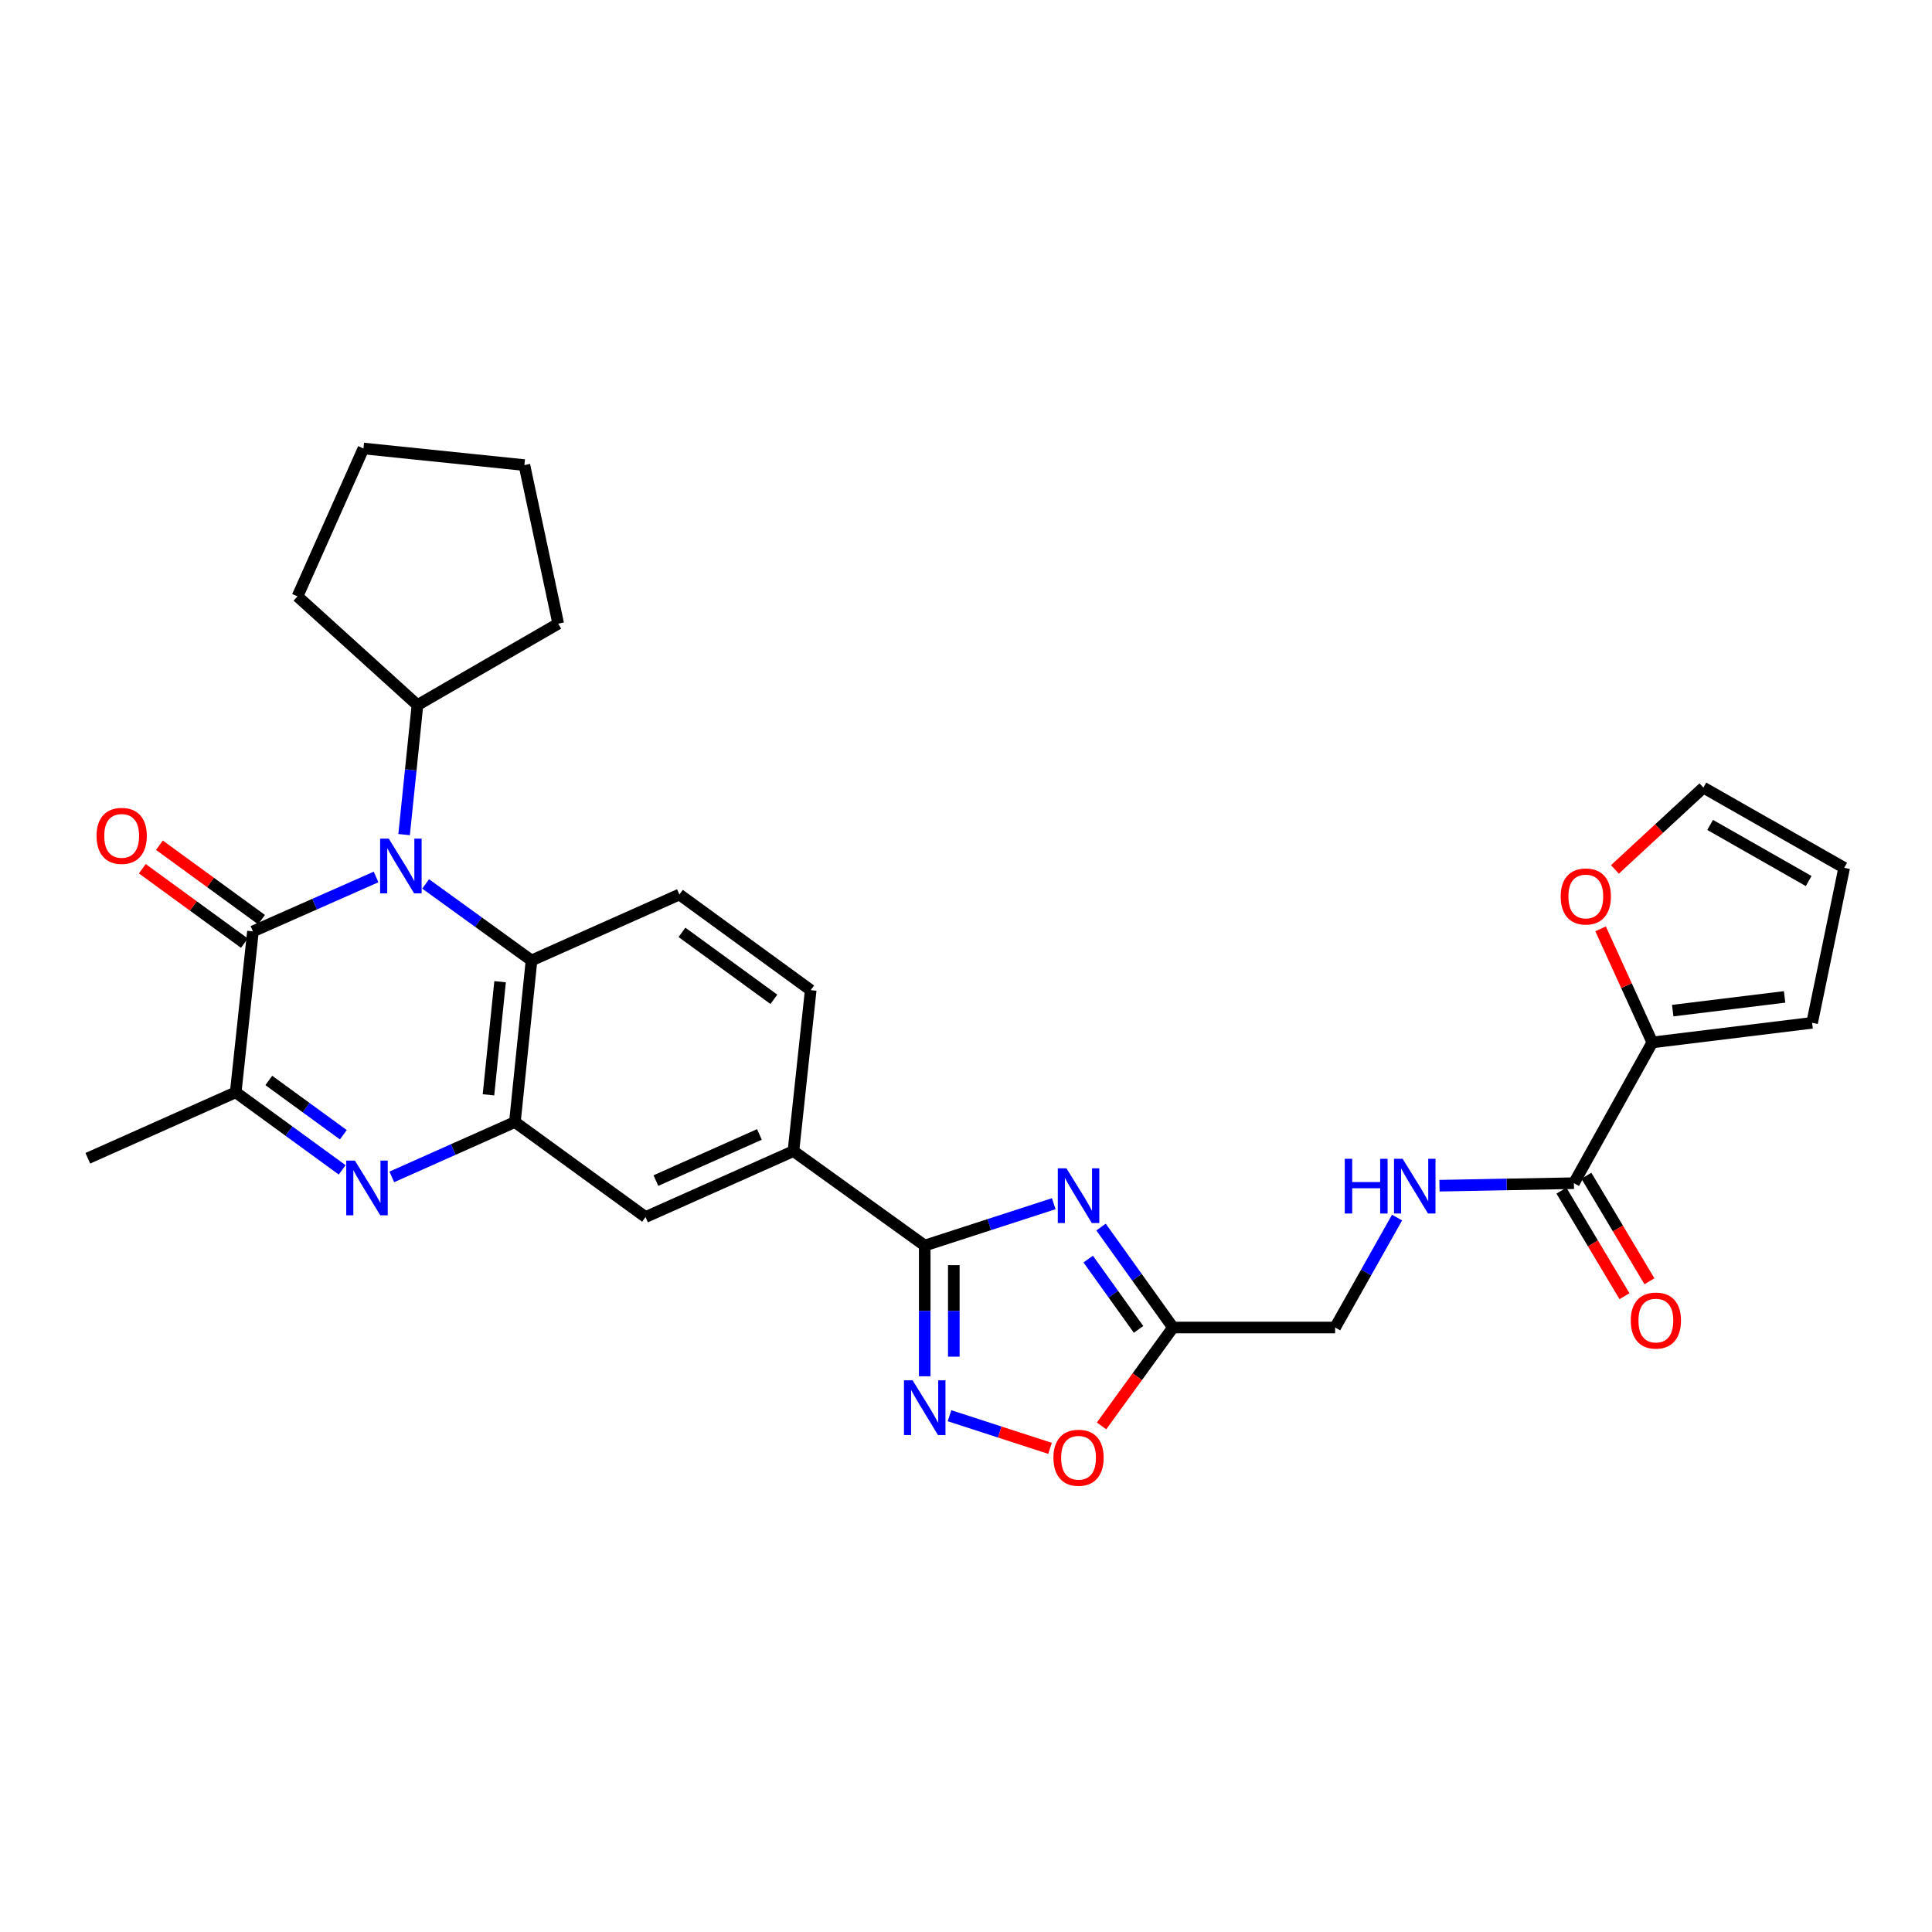 <?xml version='1.0' encoding='iso-8859-1'?>
<svg version='1.1' baseProfile='full'
              xmlns='http://www.w3.org/2000/svg'
                      xmlns:rdkit='http://www.rdkit.org/xml'
                      xmlns:xlink='http://www.w3.org/1999/xlink'
                  xml:space='preserve'
width='1000px' height='1000px' viewBox='0 0 1000 1000'>
<!-- END OF HEADER -->
<rect style='opacity:1.0;fill:#FFFFFF;stroke:none' width='1000' height='1000' x='0' y='0'> </rect>
<path class='bond-1' d='M 194.654,453.917 L 162.793,468.001' style='fill:none;fill-rule:evenodd;stroke:#0000FF;stroke-width:6px;stroke-linecap:butt;stroke-linejoin:miter;stroke-opacity:1' />
<path class='bond-1' d='M 162.793,468.001 L 130.932,482.086' style='fill:none;fill-rule:evenodd;stroke:#000000;stroke-width:6px;stroke-linecap:butt;stroke-linejoin:miter;stroke-opacity:1' />
<path class='bond-6' d='M 220.312,457.516 L 247.711,477.323' style='fill:none;fill-rule:evenodd;stroke:#0000FF;stroke-width:6px;stroke-linecap:butt;stroke-linejoin:miter;stroke-opacity:1' />
<path class='bond-6' d='M 247.711,477.323 L 275.11,497.129' style='fill:none;fill-rule:evenodd;stroke:#000000;stroke-width:6px;stroke-linecap:butt;stroke-linejoin:miter;stroke-opacity:1' />
<path class='bond-18' d='M 209.162,431.991 L 212.618,398.466' style='fill:none;fill-rule:evenodd;stroke:#0000FF;stroke-width:6px;stroke-linecap:butt;stroke-linejoin:miter;stroke-opacity:1' />
<path class='bond-18' d='M 212.618,398.466 L 216.074,364.941' style='fill:none;fill-rule:evenodd;stroke:#000000;stroke-width:6px;stroke-linecap:butt;stroke-linejoin:miter;stroke-opacity:1' />
<path class='bond-0' d='M 545.418,623.035 L 512.026,633.865' style='fill:none;fill-rule:evenodd;stroke:#0000FF;stroke-width:6px;stroke-linecap:butt;stroke-linejoin:miter;stroke-opacity:1' />
<path class='bond-0' d='M 512.026,633.865 L 478.635,644.695' style='fill:none;fill-rule:evenodd;stroke:#000000;stroke-width:6px;stroke-linecap:butt;stroke-linejoin:miter;stroke-opacity:1' />
<path class='bond-8' d='M 569.897,635.131 L 588.516,661.123' style='fill:none;fill-rule:evenodd;stroke:#0000FF;stroke-width:6px;stroke-linecap:butt;stroke-linejoin:miter;stroke-opacity:1' />
<path class='bond-8' d='M 588.516,661.123 L 607.135,687.115' style='fill:none;fill-rule:evenodd;stroke:#000000;stroke-width:6px;stroke-linecap:butt;stroke-linejoin:miter;stroke-opacity:1' />
<path class='bond-8' d='M 563.246,651.694 L 576.28,669.888' style='fill:none;fill-rule:evenodd;stroke:#0000FF;stroke-width:6px;stroke-linecap:butt;stroke-linejoin:miter;stroke-opacity:1' />
<path class='bond-8' d='M 576.28,669.888 L 589.313,688.083' style='fill:none;fill-rule:evenodd;stroke:#000000;stroke-width:6px;stroke-linecap:butt;stroke-linejoin:miter;stroke-opacity:1' />
<path class='bond-7' d='M 130.932,482.086 L 122.001,565.38' style='fill:none;fill-rule:evenodd;stroke:#000000;stroke-width:6px;stroke-linecap:butt;stroke-linejoin:miter;stroke-opacity:1' />
<path class='bond-17' d='M 135.364,476.004 L 108.94,456.747' style='fill:none;fill-rule:evenodd;stroke:#000000;stroke-width:6px;stroke-linecap:butt;stroke-linejoin:miter;stroke-opacity:1' />
<path class='bond-17' d='M 108.94,456.747 L 82.516,437.489' style='fill:none;fill-rule:evenodd;stroke:#FF0000;stroke-width:6px;stroke-linecap:butt;stroke-linejoin:miter;stroke-opacity:1' />
<path class='bond-17' d='M 126.499,488.168 L 100.075,468.911' style='fill:none;fill-rule:evenodd;stroke:#000000;stroke-width:6px;stroke-linecap:butt;stroke-linejoin:miter;stroke-opacity:1' />
<path class='bond-17' d='M 100.075,468.911 L 73.651,449.654' style='fill:none;fill-rule:evenodd;stroke:#FF0000;stroke-width:6px;stroke-linecap:butt;stroke-linejoin:miter;stroke-opacity:1' />
<path class='bond-2' d='M 202.787,609.164 L 234.65,594.965' style='fill:none;fill-rule:evenodd;stroke:#0000FF;stroke-width:6px;stroke-linecap:butt;stroke-linejoin:miter;stroke-opacity:1' />
<path class='bond-2' d='M 234.65,594.965 L 266.514,580.767' style='fill:none;fill-rule:evenodd;stroke:#000000;stroke-width:6px;stroke-linecap:butt;stroke-linejoin:miter;stroke-opacity:1' />
<path class='bond-30' d='M 177.109,605.528 L 149.555,585.454' style='fill:none;fill-rule:evenodd;stroke:#0000FF;stroke-width:6px;stroke-linecap:butt;stroke-linejoin:miter;stroke-opacity:1' />
<path class='bond-30' d='M 149.555,585.454 L 122.001,565.38' style='fill:none;fill-rule:evenodd;stroke:#000000;stroke-width:6px;stroke-linecap:butt;stroke-linejoin:miter;stroke-opacity:1' />
<path class='bond-30' d='M 177.706,587.34 L 158.418,573.289' style='fill:none;fill-rule:evenodd;stroke:#0000FF;stroke-width:6px;stroke-linecap:butt;stroke-linejoin:miter;stroke-opacity:1' />
<path class='bond-30' d='M 158.418,573.289 L 139.13,559.237' style='fill:none;fill-rule:evenodd;stroke:#000000;stroke-width:6px;stroke-linecap:butt;stroke-linejoin:miter;stroke-opacity:1' />
<path class='bond-3' d='M 478.635,644.695 L 410.685,595.81' style='fill:none;fill-rule:evenodd;stroke:#000000;stroke-width:6px;stroke-linecap:butt;stroke-linejoin:miter;stroke-opacity:1' />
<path class='bond-5' d='M 478.635,644.695 L 478.635,678.526' style='fill:none;fill-rule:evenodd;stroke:#000000;stroke-width:6px;stroke-linecap:butt;stroke-linejoin:miter;stroke-opacity:1' />
<path class='bond-5' d='M 478.635,678.526 L 478.635,712.358' style='fill:none;fill-rule:evenodd;stroke:#0000FF;stroke-width:6px;stroke-linecap:butt;stroke-linejoin:miter;stroke-opacity:1' />
<path class='bond-5' d='M 493.687,654.844 L 493.687,678.526' style='fill:none;fill-rule:evenodd;stroke:#000000;stroke-width:6px;stroke-linecap:butt;stroke-linejoin:miter;stroke-opacity:1' />
<path class='bond-5' d='M 493.687,678.526 L 493.687,702.209' style='fill:none;fill-rule:evenodd;stroke:#0000FF;stroke-width:6px;stroke-linecap:butt;stroke-linejoin:miter;stroke-opacity:1' />
<path class='bond-4' d='M 266.514,580.767 L 275.11,497.129' style='fill:none;fill-rule:evenodd;stroke:#000000;stroke-width:6px;stroke-linecap:butt;stroke-linejoin:miter;stroke-opacity:1' />
<path class='bond-4' d='M 252.831,566.682 L 258.848,508.136' style='fill:none;fill-rule:evenodd;stroke:#000000;stroke-width:6px;stroke-linecap:butt;stroke-linejoin:miter;stroke-opacity:1' />
<path class='bond-13' d='M 266.514,580.767 L 334.13,629.936' style='fill:none;fill-rule:evenodd;stroke:#000000;stroke-width:6px;stroke-linecap:butt;stroke-linejoin:miter;stroke-opacity:1' />
<path class='bond-9' d='M 491.467,732.78 L 517.481,741.22' style='fill:none;fill-rule:evenodd;stroke:#0000FF;stroke-width:6px;stroke-linecap:butt;stroke-linejoin:miter;stroke-opacity:1' />
<path class='bond-9' d='M 517.481,741.22 L 543.495,749.66' style='fill:none;fill-rule:evenodd;stroke:#FF0000;stroke-width:6px;stroke-linecap:butt;stroke-linejoin:miter;stroke-opacity:1' />
<path class='bond-14' d='M 275.11,497.129 L 351.657,463.003' style='fill:none;fill-rule:evenodd;stroke:#000000;stroke-width:6px;stroke-linecap:butt;stroke-linejoin:miter;stroke-opacity:1' />
<path class='bond-25' d='M 122.001,565.38 L 45.455,599.514' style='fill:none;fill-rule:evenodd;stroke:#000000;stroke-width:6px;stroke-linecap:butt;stroke-linejoin:miter;stroke-opacity:1' />
<path class='bond-23' d='M 607.135,687.115 L 691.065,687.115' style='fill:none;fill-rule:evenodd;stroke:#000000;stroke-width:6px;stroke-linecap:butt;stroke-linejoin:miter;stroke-opacity:1' />
<path class='bond-33' d='M 607.135,687.115 L 588.646,712.581' style='fill:none;fill-rule:evenodd;stroke:#000000;stroke-width:6px;stroke-linecap:butt;stroke-linejoin:miter;stroke-opacity:1' />
<path class='bond-33' d='M 588.646,712.581 L 570.157,738.047' style='fill:none;fill-rule:evenodd;stroke:#FF0000;stroke-width:6px;stroke-linecap:butt;stroke-linejoin:miter;stroke-opacity:1' />
<path class='bond-10' d='M 814.648,612.409 L 779.86,613.062' style='fill:none;fill-rule:evenodd;stroke:#000000;stroke-width:6px;stroke-linecap:butt;stroke-linejoin:miter;stroke-opacity:1' />
<path class='bond-10' d='M 779.86,613.062 L 745.073,613.715' style='fill:none;fill-rule:evenodd;stroke:#0000FF;stroke-width:6px;stroke-linecap:butt;stroke-linejoin:miter;stroke-opacity:1' />
<path class='bond-11' d='M 814.648,612.409 L 855.229,539.558' style='fill:none;fill-rule:evenodd;stroke:#000000;stroke-width:6px;stroke-linecap:butt;stroke-linejoin:miter;stroke-opacity:1' />
<path class='bond-21' d='M 808.187,616.268 L 824.507,643.588' style='fill:none;fill-rule:evenodd;stroke:#000000;stroke-width:6px;stroke-linecap:butt;stroke-linejoin:miter;stroke-opacity:1' />
<path class='bond-21' d='M 824.507,643.588 L 840.826,670.907' style='fill:none;fill-rule:evenodd;stroke:#FF0000;stroke-width:6px;stroke-linecap:butt;stroke-linejoin:miter;stroke-opacity:1' />
<path class='bond-21' d='M 821.109,608.549 L 837.429,635.869' style='fill:none;fill-rule:evenodd;stroke:#000000;stroke-width:6px;stroke-linecap:butt;stroke-linejoin:miter;stroke-opacity:1' />
<path class='bond-21' d='M 837.429,635.869 L 853.748,663.188' style='fill:none;fill-rule:evenodd;stroke:#FF0000;stroke-width:6px;stroke-linecap:butt;stroke-linejoin:miter;stroke-opacity:1' />
<path class='bond-16' d='M 855.229,539.558 L 841.851,510.164' style='fill:none;fill-rule:evenodd;stroke:#000000;stroke-width:6px;stroke-linecap:butt;stroke-linejoin:miter;stroke-opacity:1' />
<path class='bond-16' d='M 841.851,510.164 L 828.474,480.769' style='fill:none;fill-rule:evenodd;stroke:#FF0000;stroke-width:6px;stroke-linecap:butt;stroke-linejoin:miter;stroke-opacity:1' />
<path class='bond-19' d='M 855.229,539.558 L 937.947,529.415' style='fill:none;fill-rule:evenodd;stroke:#000000;stroke-width:6px;stroke-linecap:butt;stroke-linejoin:miter;stroke-opacity:1' />
<path class='bond-19' d='M 865.805,523.097 L 923.707,515.997' style='fill:none;fill-rule:evenodd;stroke:#000000;stroke-width:6px;stroke-linecap:butt;stroke-linejoin:miter;stroke-opacity:1' />
<path class='bond-12' d='M 410.685,595.81 L 419.615,512.507' style='fill:none;fill-rule:evenodd;stroke:#000000;stroke-width:6px;stroke-linecap:butt;stroke-linejoin:miter;stroke-opacity:1' />
<path class='bond-32' d='M 410.685,595.81 L 334.13,629.936' style='fill:none;fill-rule:evenodd;stroke:#000000;stroke-width:6px;stroke-linecap:butt;stroke-linejoin:miter;stroke-opacity:1' />
<path class='bond-32' d='M 393.073,587.181 L 339.485,611.069' style='fill:none;fill-rule:evenodd;stroke:#000000;stroke-width:6px;stroke-linecap:butt;stroke-linejoin:miter;stroke-opacity:1' />
<path class='bond-20' d='M 351.657,463.003 L 419.615,512.507' style='fill:none;fill-rule:evenodd;stroke:#000000;stroke-width:6px;stroke-linecap:butt;stroke-linejoin:miter;stroke-opacity:1' />
<path class='bond-20' d='M 352.988,482.595 L 400.559,517.248' style='fill:none;fill-rule:evenodd;stroke:#000000;stroke-width:6px;stroke-linecap:butt;stroke-linejoin:miter;stroke-opacity:1' />
<path class='bond-15' d='M 723.115,630.215 L 707.09,658.665' style='fill:none;fill-rule:evenodd;stroke:#0000FF;stroke-width:6px;stroke-linecap:butt;stroke-linejoin:miter;stroke-opacity:1' />
<path class='bond-15' d='M 707.09,658.665 L 691.065,687.115' style='fill:none;fill-rule:evenodd;stroke:#000000;stroke-width:6px;stroke-linecap:butt;stroke-linejoin:miter;stroke-opacity:1' />
<path class='bond-22' d='M 835.883,449.998 L 858.781,428.831' style='fill:none;fill-rule:evenodd;stroke:#FF0000;stroke-width:6px;stroke-linecap:butt;stroke-linejoin:miter;stroke-opacity:1' />
<path class='bond-22' d='M 858.781,428.831 L 881.678,407.663' style='fill:none;fill-rule:evenodd;stroke:#000000;stroke-width:6px;stroke-linecap:butt;stroke-linejoin:miter;stroke-opacity:1' />
<path class='bond-26' d='M 216.074,364.941 L 153.986,308.673' style='fill:none;fill-rule:evenodd;stroke:#000000;stroke-width:6px;stroke-linecap:butt;stroke-linejoin:miter;stroke-opacity:1' />
<path class='bond-27' d='M 216.074,364.941 L 288.933,322.805' style='fill:none;fill-rule:evenodd;stroke:#000000;stroke-width:6px;stroke-linecap:butt;stroke-linejoin:miter;stroke-opacity:1' />
<path class='bond-24' d='M 937.947,529.415 L 954.545,449.173' style='fill:none;fill-rule:evenodd;stroke:#000000;stroke-width:6px;stroke-linecap:butt;stroke-linejoin:miter;stroke-opacity:1' />
<path class='bond-34' d='M 881.678,407.663 L 954.545,449.173' style='fill:none;fill-rule:evenodd;stroke:#000000;stroke-width:6px;stroke-linecap:butt;stroke-linejoin:miter;stroke-opacity:1' />
<path class='bond-34' d='M 885.158,426.968 L 936.165,456.025' style='fill:none;fill-rule:evenodd;stroke:#000000;stroke-width:6px;stroke-linecap:butt;stroke-linejoin:miter;stroke-opacity:1' />
<path class='bond-28' d='M 153.986,308.673 L 188.12,232.135' style='fill:none;fill-rule:evenodd;stroke:#000000;stroke-width:6px;stroke-linecap:butt;stroke-linejoin:miter;stroke-opacity:1' />
<path class='bond-29' d='M 288.933,322.805 L 271.423,240.731' style='fill:none;fill-rule:evenodd;stroke:#000000;stroke-width:6px;stroke-linecap:butt;stroke-linejoin:miter;stroke-opacity:1' />
<path class='bond-31' d='M 188.12,232.135 L 271.423,240.731' style='fill:none;fill-rule:evenodd;stroke:#000000;stroke-width:6px;stroke-linecap:butt;stroke-linejoin:miter;stroke-opacity:1' />
<path  class='atom-0' d='M 201.226 434.084
L 210.506 449.084
Q 211.426 450.564, 212.906 453.244
Q 214.386 455.924, 214.466 456.084
L 214.466 434.084
L 218.226 434.084
L 218.226 462.404
L 214.346 462.404
L 204.386 446.004
Q 203.226 444.084, 201.986 441.884
Q 200.786 439.684, 200.426 439.004
L 200.426 462.404
L 196.746 462.404
L 196.746 434.084
L 201.226 434.084
' fill='#0000FF'/>
<path  class='atom-1' d='M 551.99 604.712
L 561.27 619.712
Q 562.19 621.192, 563.67 623.872
Q 565.15 626.552, 565.23 626.712
L 565.23 604.712
L 568.99 604.712
L 568.99 633.032
L 565.11 633.032
L 555.15 616.632
Q 553.99 614.712, 552.75 612.512
Q 551.55 610.312, 551.19 609.632
L 551.19 633.032
L 547.51 633.032
L 547.51 604.712
L 551.99 604.712
' fill='#0000FF'/>
<path  class='atom-3' d='M 183.691 600.724
L 192.971 615.724
Q 193.891 617.204, 195.371 619.884
Q 196.851 622.564, 196.931 622.724
L 196.931 600.724
L 200.691 600.724
L 200.691 629.044
L 196.811 629.044
L 186.851 612.644
Q 185.691 610.724, 184.451 608.524
Q 183.251 606.324, 182.891 605.644
L 182.891 629.044
L 179.211 629.044
L 179.211 600.724
L 183.691 600.724
' fill='#0000FF'/>
<path  class='atom-6' d='M 472.375 714.456
L 481.655 729.456
Q 482.575 730.936, 484.055 733.616
Q 485.535 736.296, 485.615 736.456
L 485.615 714.456
L 489.375 714.456
L 489.375 742.776
L 485.495 742.776
L 475.535 726.376
Q 474.375 724.456, 473.135 722.256
Q 471.935 720.056, 471.575 719.376
L 471.575 742.776
L 467.895 742.776
L 467.895 714.456
L 472.375 714.456
' fill='#0000FF'/>
<path  class='atom-10' d='M 545.25 754.527
Q 545.25 747.727, 548.61 743.927
Q 551.97 740.127, 558.25 740.127
Q 564.53 740.127, 567.89 743.927
Q 571.25 747.727, 571.25 754.527
Q 571.25 761.407, 567.85 765.327
Q 564.45 769.207, 558.25 769.207
Q 552.01 769.207, 548.61 765.327
Q 545.25 761.447, 545.25 754.527
M 558.25 766.007
Q 562.57 766.007, 564.89 763.127
Q 567.25 760.207, 567.25 754.527
Q 567.25 748.967, 564.89 746.167
Q 562.57 743.327, 558.25 743.327
Q 553.93 743.327, 551.57 746.127
Q 549.25 748.927, 549.25 754.527
Q 549.25 760.247, 551.57 763.127
Q 553.93 766.007, 558.25 766.007
' fill='#FF0000'/>
<path  class='atom-16' d='M 696.053 599.796
L 699.893 599.796
L 699.893 611.836
L 714.373 611.836
L 714.373 599.796
L 718.213 599.796
L 718.213 628.116
L 714.373 628.116
L 714.373 615.036
L 699.893 615.036
L 699.893 628.116
L 696.053 628.116
L 696.053 599.796
' fill='#0000FF'/>
<path  class='atom-16' d='M 726.013 599.796
L 735.293 614.796
Q 736.213 616.276, 737.693 618.956
Q 739.173 621.636, 739.253 621.796
L 739.253 599.796
L 743.013 599.796
L 743.013 628.116
L 739.133 628.116
L 729.173 611.716
Q 728.013 609.796, 726.773 607.596
Q 725.573 605.396, 725.213 604.716
L 725.213 628.116
L 721.533 628.116
L 721.533 599.796
L 726.013 599.796
' fill='#0000FF'/>
<path  class='atom-17' d='M 807.811 464.012
Q 807.811 457.212, 811.171 453.412
Q 814.531 449.612, 820.811 449.612
Q 827.091 449.612, 830.451 453.412
Q 833.811 457.212, 833.811 464.012
Q 833.811 470.892, 830.411 474.812
Q 827.011 478.692, 820.811 478.692
Q 814.571 478.692, 811.171 474.812
Q 807.811 470.932, 807.811 464.012
M 820.811 475.492
Q 825.131 475.492, 827.451 472.612
Q 829.811 469.692, 829.811 464.012
Q 829.811 458.452, 827.451 455.652
Q 825.131 452.812, 820.811 452.812
Q 816.491 452.812, 814.131 455.612
Q 811.811 458.412, 811.811 464.012
Q 811.811 469.732, 814.131 472.612
Q 816.491 475.492, 820.811 475.492
' fill='#FF0000'/>
<path  class='atom-18' d='M 49.981 432.646
Q 49.981 425.846, 53.341 422.046
Q 56.701 418.246, 62.981 418.246
Q 69.261 418.246, 72.621 422.046
Q 75.981 425.846, 75.981 432.646
Q 75.981 439.526, 72.581 443.446
Q 69.181 447.326, 62.981 447.326
Q 56.741 447.326, 53.341 443.446
Q 49.981 439.566, 49.981 432.646
M 62.981 444.126
Q 67.301 444.126, 69.621 441.246
Q 71.981 438.326, 71.981 432.646
Q 71.981 427.086, 69.621 424.286
Q 67.301 421.446, 62.981 421.446
Q 58.661 421.446, 56.301 424.246
Q 53.981 427.046, 53.981 432.646
Q 53.981 438.366, 56.301 441.246
Q 58.661 444.126, 62.981 444.126
' fill='#FF0000'/>
<path  class='atom-22' d='M 844.077 683.516
Q 844.077 676.716, 847.437 672.916
Q 850.797 669.116, 857.077 669.116
Q 863.357 669.116, 866.717 672.916
Q 870.077 676.716, 870.077 683.516
Q 870.077 690.396, 866.677 694.316
Q 863.277 698.196, 857.077 698.196
Q 850.837 698.196, 847.437 694.316
Q 844.077 690.436, 844.077 683.516
M 857.077 694.996
Q 861.397 694.996, 863.717 692.116
Q 866.077 689.196, 866.077 683.516
Q 866.077 677.956, 863.717 675.156
Q 861.397 672.316, 857.077 672.316
Q 852.757 672.316, 850.397 675.116
Q 848.077 677.916, 848.077 683.516
Q 848.077 689.236, 850.397 692.116
Q 852.757 694.996, 857.077 694.996
' fill='#FF0000'/>
</svg>
